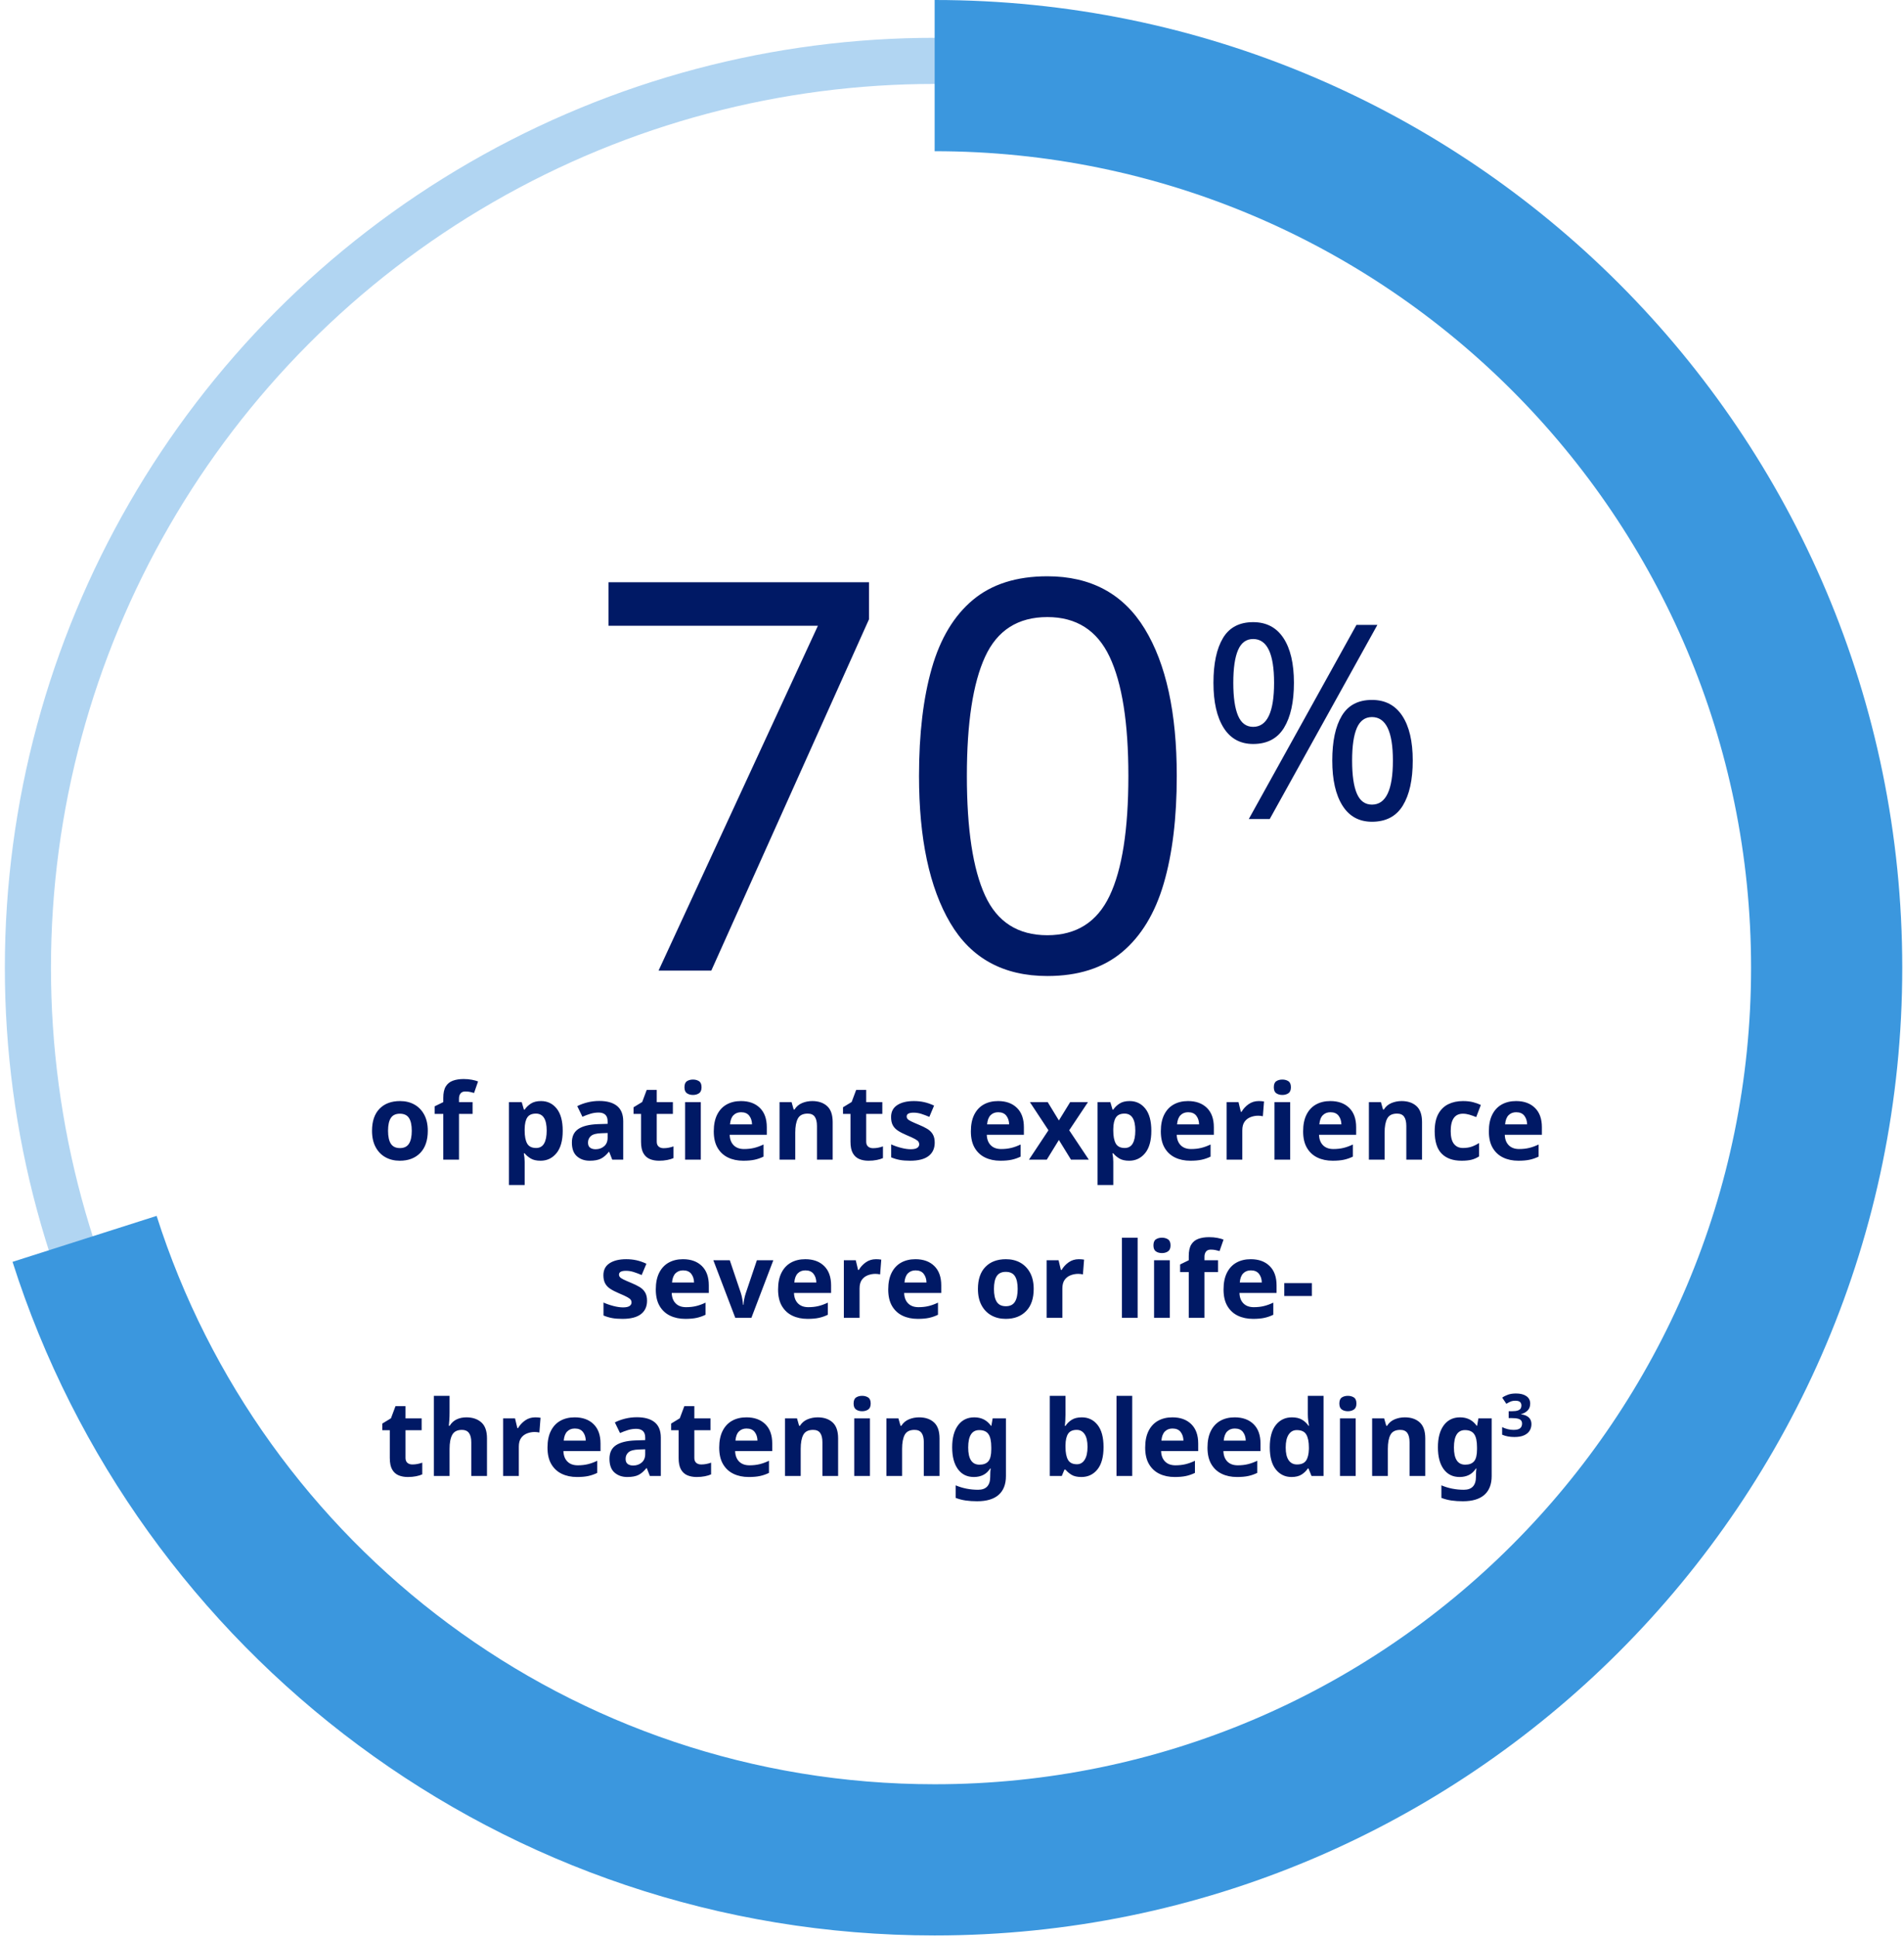 <?xml version="1.0" encoding="UTF-8"?>
<svg width="289px" height="294px" viewBox="0 0 289 294" version="1.1" xmlns="http://www.w3.org/2000/svg" xmlns:xlink="http://www.w3.org/1999/xlink">
    <title>3.2.1.2/chart-70-percent</title>
    <g id="NML-P3-Design-Hemo-RR1" stroke="none" stroke-width="1" fill="none" fill-rule="evenodd">
        <g id="3.2.1.2-professional-ed-AH-understanding" transform="translate(-1082, -1788)">
            <g id="Group-7" transform="translate(1082.736, 1788)">
                <g id="Group-13">
                    <circle id="whole" stroke="#B1D5F2" stroke-width="7" cx="141.131" cy="146.869" r="137.631"></circle>
                    <path d="M148.037,2.50111043e-12 L148.037,22.948 L148.037,22.948 C79.598,22.948 24.117,78.429 24.117,146.869 C24.117,215.308 79.598,270.789 148.037,270.789 C203.345,270.789 250.19,234.556 266.131,184.532 L288,191.505 C269.108,250.794 213.588,293.737 148.037,293.737 C66.924,293.737 1.169,227.982 1.169,146.869 C1.169,65.755 66.924,2.50111043e-12 148.037,2.50111043e-12 Z" id="40%" fill="#3B97DE" fill-rule="nonzero" transform="translate(144.584, 146.869) scale(-1, 1) translate(-144.584, -146.869) "></path>
                </g>
                <g id="Group-22" transform="translate(44, 59)" fill="#001965" fill-rule="nonzero">
                    <g id="Group-12" transform="translate(0, 3)">
                        <path d="M15.94,114.16 C17.252,114.16 18.289,113.765 19.052,112.976 C19.815,112.187 20.196,111.067 20.196,109.616 C20.196,108.656 20.015,107.84 19.652,107.168 C19.289,106.496 18.793,105.984 18.164,105.632 C17.535,105.28 16.809,105.104 15.988,105.104 C14.665,105.104 13.625,105.493 12.868,106.272 C12.111,107.051 11.732,108.165 11.732,109.616 C11.732,110.587 11.913,111.411 12.276,112.088 C12.639,112.765 13.137,113.28 13.772,113.632 C14.407,113.984 15.129,114.16 15.94,114.16 Z M15.972,112.24 C15.332,112.24 14.871,112.019 14.588,111.576 C14.305,111.133 14.164,110.48 14.164,109.616 C14.164,108.752 14.305,108.104 14.588,107.672 C14.871,107.24 15.327,107.024 15.956,107.024 C16.596,107.024 17.057,107.24 17.34,107.672 C17.623,108.104 17.764,108.752 17.764,109.616 C17.764,110.48 17.623,111.133 17.34,111.576 C17.057,112.019 16.601,112.24 15.972,112.24 Z M24.932,114 L24.932,107.056 L26.996,107.056 L26.996,105.264 L24.932,105.264 L24.932,104.72 C24.932,104.411 25.009,104.155 25.164,103.952 C25.319,103.749 25.561,103.648 25.892,103.648 C26.159,103.648 26.401,103.672 26.62,103.72 C26.839,103.768 27.039,103.819 27.22,103.872 L27.22,103.872 L27.828,102.128 C27.593,102.032 27.284,101.947 26.9,101.872 C26.516,101.797 26.095,101.76 25.636,101.76 C25.007,101.76 24.46,101.845 23.996,102.016 C23.532,102.187 23.175,102.477 22.924,102.888 C22.673,103.299 22.548,103.877 22.548,104.624 L22.548,104.624 L22.548,105.264 L21.236,105.904 L21.236,107.056 L22.548,107.056 L22.548,114 L24.932,114 Z M34.9,117.84 L34.9,114.32 C34.9,113.915 34.857,113.488 34.772,113.04 L34.772,113.04 L34.9,113.04 C35.135,113.328 35.439,113.587 35.812,113.816 C36.185,114.045 36.687,114.16 37.316,114.16 C38.297,114.16 39.103,113.776 39.732,113.008 C40.361,112.24 40.676,111.109 40.676,109.616 C40.676,108.133 40.372,107.011 39.764,106.248 C39.156,105.485 38.361,105.104 37.38,105.104 C36.751,105.104 36.239,105.232 35.844,105.488 C35.449,105.744 35.135,106.048 34.9,106.4 L34.9,106.4 L34.788,106.4 L34.452,105.264 L32.516,105.264 L32.516,117.84 L34.9,117.84 Z M36.644,112.224 C35.983,112.224 35.527,111.997 35.276,111.544 C35.025,111.091 34.9,110.443 34.9,109.6 L34.9,109.6 L34.9,109.344 C34.911,108.565 35.044,107.981 35.3,107.592 C35.556,107.203 35.993,107.008 36.612,107.008 C37.7,107.008 38.244,107.867 38.244,109.584 C38.244,110.437 38.113,111.091 37.852,111.544 C37.591,111.997 37.188,112.224 36.644,112.224 Z M44.772,114.16 C45.497,114.16 46.068,114.053 46.484,113.84 C46.9,113.627 47.295,113.285 47.668,112.816 L47.668,112.816 L47.732,112.816 L48.196,114 L49.86,114 L49.86,108.176 C49.86,107.131 49.548,106.355 48.924,105.848 C48.3,105.341 47.401,105.088 46.228,105.088 C45.609,105.088 45.012,105.16 44.436,105.304 C43.86,105.448 43.343,105.637 42.884,105.872 L42.884,105.872 L43.668,107.488 C44.073,107.307 44.479,107.155 44.884,107.032 C45.289,106.909 45.705,106.848 46.132,106.848 C46.559,106.848 46.892,106.955 47.132,107.168 C47.372,107.381 47.492,107.717 47.492,108.176 L47.492,108.176 L47.492,108.56 L45.972,108.608 C44.671,108.661 43.695,108.907 43.044,109.344 C42.393,109.781 42.068,110.464 42.068,111.392 C42.068,112.341 42.324,113.04 42.836,113.488 C43.348,113.936 43.993,114.16 44.772,114.16 Z M45.668,112.416 C45.327,112.416 45.049,112.339 44.836,112.184 C44.623,112.029 44.516,111.771 44.516,111.408 C44.516,110.992 44.665,110.656 44.964,110.4 C45.263,110.144 45.796,110.005 46.564,109.984 L46.564,109.984 L47.492,109.952 L47.492,110.672 C47.492,111.227 47.316,111.656 46.964,111.96 C46.612,112.264 46.18,112.416 45.668,112.416 Z M55.3,114.16 C55.748,114.16 56.161,114.123 56.54,114.048 C56.919,113.973 57.236,113.877 57.492,113.76 L57.492,113.76 L57.492,111.984 C57.247,112.069 57.001,112.136 56.756,112.184 C56.511,112.232 56.255,112.256 55.988,112.256 C55.679,112.256 55.428,112.173 55.236,112.008 C55.044,111.843 54.948,111.595 54.948,111.264 L54.948,111.264 L54.948,107.056 L57.396,107.056 L57.396,105.264 L54.948,105.264 L54.948,103.408 L53.428,103.408 L52.74,105.248 L51.428,106.048 L51.428,107.056 L52.564,107.056 L52.564,111.264 C52.564,112.021 52.684,112.608 52.924,113.024 C53.164,113.44 53.489,113.733 53.9,113.904 C54.311,114.075 54.777,114.16 55.3,114.16 Z M60.452,104.176 C60.804,104.176 61.108,104.091 61.364,103.92 C61.62,103.749 61.748,103.445 61.748,103.008 C61.748,102.56 61.62,102.253 61.364,102.088 C61.108,101.923 60.804,101.84 60.452,101.84 C60.089,101.84 59.783,101.923 59.532,102.088 C59.281,102.253 59.156,102.56 59.156,103.008 C59.156,103.445 59.281,103.749 59.532,103.92 C59.783,104.091 60.089,104.176 60.452,104.176 Z M61.636,114 L61.636,105.264 L59.252,105.264 L59.252,114 L61.636,114 Z M68.084,114.16 C68.756,114.16 69.327,114.109 69.796,114.008 C70.265,113.907 70.719,113.749 71.156,113.536 L71.156,113.536 L71.156,111.696 C70.665,111.931 70.188,112.104 69.724,112.216 C69.26,112.328 68.751,112.384 68.196,112.384 C67.524,112.384 66.999,112.192 66.62,111.808 C66.241,111.424 66.041,110.896 66.02,110.224 L66.02,110.224 L71.652,110.224 L71.652,109.072 C71.652,107.803 71.3,106.824 70.596,106.136 C69.892,105.448 68.937,105.104 67.732,105.104 C66.911,105.104 66.191,105.275 65.572,105.616 C64.953,105.957 64.471,106.469 64.124,107.152 C63.777,107.835 63.604,108.683 63.604,109.696 C63.604,110.709 63.796,111.544 64.18,112.2 C64.564,112.856 65.092,113.347 65.764,113.672 C66.436,113.997 67.209,114.16 68.084,114.16 Z M69.412,108.64 L66.068,108.64 C66.121,108.011 66.297,107.547 66.596,107.248 C66.895,106.949 67.279,106.8 67.748,106.8 C68.303,106.8 68.716,106.976 68.988,107.328 C69.26,107.68 69.401,108.117 69.412,108.64 L69.412,108.64 Z M75.972,114 L75.972,109.888 C75.972,108.96 76.105,108.248 76.372,107.752 C76.639,107.256 77.135,107.008 77.86,107.008 C78.351,107.008 78.708,107.165 78.932,107.48 C79.156,107.795 79.268,108.267 79.268,108.896 L79.268,108.896 L79.268,114 L81.652,114 L81.652,108.304 C81.652,107.184 81.369,106.371 80.804,105.864 C80.239,105.357 79.487,105.104 78.548,105.104 C78.004,105.104 77.489,105.205 77.004,105.408 C76.519,105.611 76.137,105.936 75.86,106.384 L75.86,106.384 L75.732,106.384 L75.412,105.264 L73.588,105.264 L73.588,114 L75.972,114 Z M87.092,114.16 C87.54,114.16 87.953,114.123 88.332,114.048 C88.711,113.973 89.028,113.877 89.284,113.76 L89.284,113.76 L89.284,111.984 C89.039,112.069 88.793,112.136 88.548,112.184 C88.303,112.232 88.047,112.256 87.78,112.256 C87.471,112.256 87.22,112.173 87.028,112.008 C86.836,111.843 86.74,111.595 86.74,111.264 L86.74,111.264 L86.74,107.056 L89.188,107.056 L89.188,105.264 L86.74,105.264 L86.74,103.408 L85.22,103.408 L84.532,105.248 L83.22,106.048 L83.22,107.056 L84.356,107.056 L84.356,111.264 C84.356,112.021 84.476,112.608 84.716,113.024 C84.956,113.44 85.281,113.733 85.692,113.904 C86.103,114.075 86.569,114.16 87.092,114.16 Z M93.412,114.16 C94.649,114.16 95.58,113.923 96.204,113.448 C96.828,112.973 97.14,112.293 97.14,111.408 C97.14,110.896 97.041,110.475 96.844,110.144 C96.647,109.813 96.367,109.539 96.004,109.32 C95.641,109.101 95.209,108.891 94.708,108.688 C94.196,108.475 93.809,108.304 93.548,108.176 C93.287,108.048 93.111,107.928 93.02,107.816 C92.929,107.704 92.884,107.579 92.884,107.44 C92.884,107.056 93.236,106.864 93.94,106.864 C94.335,106.864 94.724,106.925 95.108,107.048 C95.492,107.171 95.897,107.323 96.324,107.504 L96.324,107.504 L97.044,105.792 C96.521,105.547 96.015,105.371 95.524,105.264 C95.033,105.157 94.516,105.104 93.972,105.104 C92.927,105.104 92.089,105.307 91.46,105.712 C90.831,106.117 90.516,106.725 90.516,107.536 C90.516,108.027 90.601,108.435 90.772,108.76 C90.943,109.085 91.201,109.363 91.548,109.592 C91.895,109.821 92.345,110.053 92.9,110.288 C93.465,110.523 93.881,110.715 94.148,110.864 C94.415,111.013 94.588,111.147 94.668,111.264 C94.748,111.381 94.788,111.515 94.788,111.664 C94.788,111.888 94.687,112.069 94.484,112.208 C94.281,112.347 93.951,112.416 93.492,112.416 C93.076,112.416 92.596,112.347 92.052,112.208 C91.508,112.069 91.001,111.893 90.532,111.68 L90.532,111.68 L90.532,113.648 C90.969,113.829 91.407,113.96 91.844,114.04 C92.281,114.12 92.804,114.16 93.412,114.16 Z M107.108,114.16 C107.78,114.16 108.351,114.109 108.82,114.008 C109.289,113.907 109.743,113.749 110.18,113.536 L110.18,113.536 L110.18,111.696 C109.689,111.931 109.212,112.104 108.748,112.216 C108.284,112.328 107.775,112.384 107.22,112.384 C106.548,112.384 106.023,112.192 105.644,111.808 C105.265,111.424 105.065,110.896 105.044,110.224 L105.044,110.224 L110.676,110.224 L110.676,109.072 C110.676,107.803 110.324,106.824 109.62,106.136 C108.916,105.448 107.961,105.104 106.756,105.104 C105.935,105.104 105.215,105.275 104.596,105.616 C103.977,105.957 103.495,106.469 103.148,107.152 C102.801,107.835 102.628,108.683 102.628,109.696 C102.628,110.709 102.82,111.544 103.204,112.2 C103.588,112.856 104.116,113.347 104.788,113.672 C105.46,113.997 106.233,114.16 107.108,114.16 Z M108.436,108.64 L105.092,108.64 C105.145,108.011 105.321,107.547 105.62,107.248 C105.919,106.949 106.303,106.8 106.772,106.8 C107.327,106.8 107.74,106.976 108.012,107.328 C108.284,107.68 108.425,108.117 108.436,108.64 L108.436,108.64 Z M114.148,114 L115.988,111.008 L117.828,114 L120.532,114 L117.556,109.536 L120.404,105.264 L117.7,105.264 L115.988,108.048 L114.292,105.264 L111.588,105.264 L114.404,109.536 L111.444,114 L114.148,114 Z M124.244,117.84 L124.244,114.32 C124.244,113.915 124.201,113.488 124.116,113.04 L124.116,113.04 L124.244,113.04 C124.479,113.328 124.783,113.587 125.156,113.816 C125.529,114.045 126.031,114.16 126.66,114.16 C127.641,114.16 128.447,113.776 129.076,113.008 C129.705,112.24 130.02,111.109 130.02,109.616 C130.02,108.133 129.716,107.011 129.108,106.248 C128.5,105.485 127.705,105.104 126.724,105.104 C126.095,105.104 125.583,105.232 125.188,105.488 C124.793,105.744 124.479,106.048 124.244,106.4 L124.244,106.4 L124.132,106.4 L123.796,105.264 L121.86,105.264 L121.86,117.84 L124.244,117.84 Z M125.988,112.224 C125.327,112.224 124.871,111.997 124.62,111.544 C124.369,111.091 124.244,110.443 124.244,109.6 L124.244,109.6 L124.244,109.344 C124.255,108.565 124.388,107.981 124.644,107.592 C124.9,107.203 125.337,107.008 125.956,107.008 C127.044,107.008 127.588,107.867 127.588,109.584 C127.588,110.437 127.457,111.091 127.196,111.544 C126.935,111.997 126.532,112.224 125.988,112.224 Z M135.94,114.16 C136.612,114.16 137.183,114.109 137.652,114.008 C138.121,113.907 138.575,113.749 139.012,113.536 L139.012,113.536 L139.012,111.696 C138.521,111.931 138.044,112.104 137.58,112.216 C137.116,112.328 136.607,112.384 136.052,112.384 C135.38,112.384 134.855,112.192 134.476,111.808 C134.097,111.424 133.897,110.896 133.876,110.224 L133.876,110.224 L139.508,110.224 L139.508,109.072 C139.508,107.803 139.156,106.824 138.452,106.136 C137.748,105.448 136.793,105.104 135.588,105.104 C134.767,105.104 134.047,105.275 133.428,105.616 C132.809,105.957 132.327,106.469 131.98,107.152 C131.633,107.835 131.46,108.683 131.46,109.696 C131.46,110.709 131.652,111.544 132.036,112.2 C132.42,112.856 132.948,113.347 133.62,113.672 C134.292,113.997 135.065,114.16 135.94,114.16 Z M137.268,108.64 L133.924,108.64 C133.977,108.011 134.153,107.547 134.452,107.248 C134.751,106.949 135.135,106.8 135.604,106.8 C136.159,106.8 136.572,106.976 136.844,107.328 C137.116,107.68 137.257,108.117 137.268,108.64 L137.268,108.64 Z M143.828,114 L143.828,109.552 C143.828,108.997 143.943,108.56 144.172,108.24 C144.401,107.92 144.703,107.688 145.076,107.544 C145.449,107.4 145.839,107.328 146.244,107.328 C146.351,107.328 146.473,107.336 146.612,107.352 C146.751,107.368 146.863,107.387 146.948,107.408 L146.948,107.408 L147.124,105.168 C147.028,105.147 146.9,105.131 146.74,105.12 C146.58,105.109 146.441,105.104 146.324,105.104 C145.737,105.104 145.22,105.264 144.772,105.584 C144.324,105.904 143.972,106.288 143.716,106.736 L143.716,106.736 L143.604,106.736 L143.252,105.264 L141.444,105.264 L141.444,114 L143.828,114 Z M149.908,104.176 C150.26,104.176 150.564,104.091 150.82,103.92 C151.076,103.749 151.204,103.445 151.204,103.008 C151.204,102.56 151.076,102.253 150.82,102.088 C150.564,101.923 150.26,101.84 149.908,101.84 C149.545,101.84 149.239,101.923 148.988,102.088 C148.737,102.253 148.612,102.56 148.612,103.008 C148.612,103.445 148.737,103.749 148.988,103.92 C149.239,104.091 149.545,104.176 149.908,104.176 Z M151.092,114 L151.092,105.264 L148.708,105.264 L148.708,114 L151.092,114 Z M157.54,114.16 C158.212,114.16 158.783,114.109 159.252,114.008 C159.721,113.907 160.175,113.749 160.612,113.536 L160.612,113.536 L160.612,111.696 C160.121,111.931 159.644,112.104 159.18,112.216 C158.716,112.328 158.207,112.384 157.652,112.384 C156.98,112.384 156.455,112.192 156.076,111.808 C155.697,111.424 155.497,110.896 155.476,110.224 L155.476,110.224 L161.108,110.224 L161.108,109.072 C161.108,107.803 160.756,106.824 160.052,106.136 C159.348,105.448 158.393,105.104 157.188,105.104 C156.367,105.104 155.647,105.275 155.028,105.616 C154.409,105.957 153.927,106.469 153.58,107.152 C153.233,107.835 153.06,108.683 153.06,109.696 C153.06,110.709 153.252,111.544 153.636,112.2 C154.02,112.856 154.548,113.347 155.22,113.672 C155.892,113.997 156.665,114.16 157.54,114.16 Z M158.868,108.64 L155.524,108.64 C155.577,108.011 155.753,107.547 156.052,107.248 C156.351,106.949 156.735,106.8 157.204,106.8 C157.759,106.8 158.172,106.976 158.444,107.328 C158.716,107.68 158.857,108.117 158.868,108.64 L158.868,108.64 Z M165.428,114 L165.428,109.888 C165.428,108.96 165.561,108.248 165.828,107.752 C166.095,107.256 166.591,107.008 167.316,107.008 C167.807,107.008 168.164,107.165 168.388,107.48 C168.612,107.795 168.724,108.267 168.724,108.896 L168.724,108.896 L168.724,114 L171.108,114 L171.108,108.304 C171.108,107.184 170.825,106.371 170.26,105.864 C169.695,105.357 168.943,105.104 168.004,105.104 C167.46,105.104 166.945,105.205 166.46,105.408 C165.975,105.611 165.593,105.936 165.316,106.384 L165.316,106.384 L165.188,106.384 L164.868,105.264 L163.044,105.264 L163.044,114 L165.428,114 Z M177.108,114.16 C177.716,114.16 178.22,114.109 178.62,114.008 C179.02,113.907 179.401,113.739 179.764,113.504 L179.764,113.504 L179.764,111.472 C179.401,111.707 179.028,111.891 178.644,112.024 C178.26,112.157 177.817,112.224 177.316,112.224 C176.729,112.224 176.273,112.016 175.948,111.6 C175.623,111.184 175.46,110.539 175.46,109.664 C175.46,107.904 176.079,107.024 177.316,107.024 C177.636,107.024 177.959,107.072 178.284,107.168 C178.609,107.264 178.959,107.387 179.332,107.536 L179.332,107.536 L180.036,105.696 C179.705,105.536 179.319,105.397 178.876,105.28 C178.433,105.163 177.913,105.104 177.316,105.104 C176.473,105.104 175.729,105.264 175.084,105.584 C174.439,105.904 173.935,106.4 173.572,107.072 C173.209,107.744 173.028,108.613 173.028,109.68 C173.028,111.237 173.383,112.373 174.092,113.088 C174.801,113.803 175.807,114.16 177.108,114.16 Z M185.732,114.16 C186.404,114.16 186.975,114.109 187.444,114.008 C187.913,113.907 188.367,113.749 188.804,113.536 L188.804,113.536 L188.804,111.696 C188.313,111.931 187.836,112.104 187.372,112.216 C186.908,112.328 186.399,112.384 185.844,112.384 C185.172,112.384 184.647,112.192 184.268,111.808 C183.889,111.424 183.689,110.896 183.668,110.224 L183.668,110.224 L189.3,110.224 L189.3,109.072 C189.3,107.803 188.948,106.824 188.244,106.136 C187.54,105.448 186.585,105.104 185.38,105.104 C184.559,105.104 183.839,105.275 183.22,105.616 C182.601,105.957 182.119,106.469 181.772,107.152 C181.425,107.835 181.252,108.683 181.252,109.696 C181.252,110.709 181.444,111.544 181.828,112.2 C182.212,112.856 182.74,113.347 183.412,113.672 C184.084,113.997 184.857,114.16 185.732,114.16 Z M187.06,108.64 L183.716,108.64 C183.769,108.011 183.945,107.547 184.244,107.248 C184.543,106.949 184.927,106.8 185.396,106.8 C185.951,106.8 186.364,106.976 186.636,107.328 C186.908,107.68 187.049,108.117 187.06,108.64 L187.06,108.64 Z M49.748,138.16 C50.985,138.16 51.916,137.923 52.54,137.448 C53.164,136.973 53.476,136.293 53.476,135.408 C53.476,134.896 53.377,134.475 53.18,134.144 C52.983,133.813 52.703,133.539 52.34,133.32 C51.977,133.101 51.545,132.891 51.044,132.688 C50.532,132.475 50.145,132.304 49.884,132.176 C49.623,132.048 49.447,131.928 49.356,131.816 C49.265,131.704 49.22,131.579 49.22,131.44 C49.22,131.056 49.572,130.864 50.276,130.864 C50.671,130.864 51.06,130.925 51.444,131.048 C51.828,131.171 52.233,131.323 52.66,131.504 L52.66,131.504 L53.38,129.792 C52.857,129.547 52.351,129.371 51.86,129.264 C51.369,129.157 50.852,129.104 50.308,129.104 C49.263,129.104 48.425,129.307 47.796,129.712 C47.167,130.117 46.852,130.725 46.852,131.536 C46.852,132.027 46.937,132.435 47.108,132.76 C47.279,133.085 47.537,133.363 47.884,133.592 C48.231,133.821 48.681,134.053 49.236,134.288 C49.801,134.523 50.217,134.715 50.484,134.864 C50.751,135.013 50.924,135.147 51.004,135.264 C51.084,135.381 51.124,135.515 51.124,135.664 C51.124,135.888 51.023,136.069 50.82,136.208 C50.617,136.347 50.287,136.416 49.828,136.416 C49.412,136.416 48.932,136.347 48.388,136.208 C47.844,136.069 47.337,135.893 46.868,135.68 L46.868,135.68 L46.868,137.648 C47.305,137.829 47.743,137.96 48.18,138.04 C48.617,138.12 49.14,138.16 49.748,138.16 Z M59.284,138.16 C59.956,138.16 60.527,138.109 60.996,138.008 C61.465,137.907 61.919,137.749 62.356,137.536 L62.356,137.536 L62.356,135.696 C61.865,135.931 61.388,136.104 60.924,136.216 C60.46,136.328 59.951,136.384 59.396,136.384 C58.724,136.384 58.199,136.192 57.82,135.808 C57.441,135.424 57.241,134.896 57.22,134.224 L57.22,134.224 L62.852,134.224 L62.852,133.072 C62.852,131.803 62.5,130.824 61.796,130.136 C61.092,129.448 60.137,129.104 58.932,129.104 C58.111,129.104 57.391,129.275 56.772,129.616 C56.153,129.957 55.671,130.469 55.324,131.152 C54.977,131.835 54.804,132.683 54.804,133.696 C54.804,134.709 54.996,135.544 55.38,136.2 C55.764,136.856 56.292,137.347 56.964,137.672 C57.636,137.997 58.409,138.16 59.284,138.16 Z M60.612,132.64 L57.268,132.64 C57.321,132.011 57.497,131.547 57.796,131.248 C58.095,130.949 58.479,130.8 58.948,130.8 C59.503,130.8 59.916,130.976 60.188,131.328 C60.46,131.68 60.601,132.117 60.612,132.64 L60.612,132.64 Z M69.316,138 L72.644,129.264 L70.148,129.264 L68.468,134.24 C68.265,134.859 68.148,135.456 68.116,136.032 L68.116,136.032 L68.052,136.032 C68.031,135.776 67.993,135.488 67.94,135.168 C67.887,134.848 67.812,134.539 67.716,134.24 L67.716,134.24 L66.036,129.264 L63.54,129.264 L66.868,138 L69.316,138 Z M77.844,138.16 C78.516,138.16 79.087,138.109 79.556,138.008 C80.025,137.907 80.479,137.749 80.916,137.536 L80.916,137.536 L80.916,135.696 C80.425,135.931 79.948,136.104 79.484,136.216 C79.02,136.328 78.511,136.384 77.956,136.384 C77.284,136.384 76.759,136.192 76.38,135.808 C76.001,135.424 75.801,134.896 75.78,134.224 L75.78,134.224 L81.412,134.224 L81.412,133.072 C81.412,131.803 81.06,130.824 80.356,130.136 C79.652,129.448 78.697,129.104 77.492,129.104 C76.671,129.104 75.951,129.275 75.332,129.616 C74.713,129.957 74.231,130.469 73.884,131.152 C73.537,131.835 73.364,132.683 73.364,133.696 C73.364,134.709 73.556,135.544 73.94,136.2 C74.324,136.856 74.852,137.347 75.524,137.672 C76.196,137.997 76.969,138.16 77.844,138.16 Z M79.172,132.64 L75.828,132.64 C75.881,132.011 76.057,131.547 76.356,131.248 C76.655,130.949 77.039,130.8 77.508,130.8 C78.063,130.8 78.476,130.976 78.748,131.328 C79.02,131.68 79.161,132.117 79.172,132.64 L79.172,132.64 Z M85.732,138 L85.732,133.552 C85.732,132.997 85.847,132.56 86.076,132.24 C86.305,131.92 86.607,131.688 86.98,131.544 C87.353,131.4 87.743,131.328 88.148,131.328 C88.255,131.328 88.377,131.336 88.516,131.352 C88.655,131.368 88.767,131.387 88.852,131.408 L88.852,131.408 L89.028,129.168 C88.932,129.147 88.804,129.131 88.644,129.12 C88.484,129.109 88.345,129.104 88.228,129.104 C87.641,129.104 87.124,129.264 86.676,129.584 C86.228,129.904 85.876,130.288 85.62,130.736 L85.62,130.736 L85.508,130.736 L85.156,129.264 L83.348,129.264 L83.348,138 L85.732,138 Z M94.564,138.16 C95.236,138.16 95.807,138.109 96.276,138.008 C96.745,137.907 97.199,137.749 97.636,137.536 L97.636,137.536 L97.636,135.696 C97.145,135.931 96.668,136.104 96.204,136.216 C95.74,136.328 95.231,136.384 94.676,136.384 C94.004,136.384 93.479,136.192 93.1,135.808 C92.721,135.424 92.521,134.896 92.5,134.224 L92.5,134.224 L98.132,134.224 L98.132,133.072 C98.132,131.803 97.78,130.824 97.076,130.136 C96.372,129.448 95.417,129.104 94.212,129.104 C93.391,129.104 92.671,129.275 92.052,129.616 C91.433,129.957 90.951,130.469 90.604,131.152 C90.257,131.835 90.084,132.683 90.084,133.696 C90.084,134.709 90.276,135.544 90.66,136.2 C91.044,136.856 91.572,137.347 92.244,137.672 C92.916,137.997 93.689,138.16 94.564,138.16 Z M95.892,132.64 L92.548,132.64 C92.601,132.011 92.777,131.547 93.076,131.248 C93.375,130.949 93.759,130.8 94.228,130.8 C94.783,130.8 95.196,130.976 95.468,131.328 C95.74,131.68 95.881,132.117 95.892,132.64 L95.892,132.64 Z M107.908,138.16 C109.22,138.16 110.257,137.765 111.02,136.976 C111.783,136.187 112.164,135.067 112.164,133.616 C112.164,132.656 111.983,131.84 111.62,131.168 C111.257,130.496 110.761,129.984 110.132,129.632 C109.503,129.28 108.777,129.104 107.956,129.104 C106.633,129.104 105.593,129.493 104.836,130.272 C104.079,131.051 103.7,132.165 103.7,133.616 C103.7,134.587 103.881,135.411 104.244,136.088 C104.607,136.765 105.105,137.28 105.74,137.632 C106.375,137.984 107.097,138.16 107.908,138.16 Z M107.94,136.24 C107.3,136.24 106.839,136.019 106.556,135.576 C106.273,135.133 106.132,134.48 106.132,133.616 C106.132,132.752 106.273,132.104 106.556,131.672 C106.839,131.24 107.295,131.024 107.924,131.024 C108.564,131.024 109.025,131.24 109.308,131.672 C109.591,132.104 109.732,132.752 109.732,133.616 C109.732,134.48 109.591,135.133 109.308,135.576 C109.025,136.019 108.569,136.24 107.94,136.24 Z M116.516,138 L116.516,133.552 C116.516,132.997 116.631,132.56 116.86,132.24 C117.089,131.92 117.391,131.688 117.764,131.544 C118.137,131.4 118.527,131.328 118.932,131.328 C119.039,131.328 119.161,131.336 119.3,131.352 C119.439,131.368 119.551,131.387 119.636,131.408 L119.636,131.408 L119.812,129.168 C119.716,129.147 119.588,129.131 119.428,129.12 C119.268,129.109 119.129,129.104 119.012,129.104 C118.425,129.104 117.908,129.264 117.46,129.584 C117.012,129.904 116.66,130.288 116.404,130.736 L116.404,130.736 L116.292,130.736 L115.94,129.264 L114.132,129.264 L114.132,138 L116.516,138 Z M127.94,138 L127.94,125.84 L125.556,125.84 L125.556,138 L127.94,138 Z M131.636,128.176 C131.988,128.176 132.292,128.091 132.548,127.92 C132.804,127.749 132.932,127.445 132.932,127.008 C132.932,126.56 132.804,126.253 132.548,126.088 C132.292,125.923 131.988,125.84 131.636,125.84 C131.273,125.84 130.967,125.923 130.716,126.088 C130.465,126.253 130.34,126.56 130.34,127.008 C130.34,127.445 130.465,127.749 130.716,127.92 C130.967,128.091 131.273,128.176 131.636,128.176 Z M132.82,138 L132.82,129.264 L130.436,129.264 L130.436,138 L132.82,138 Z M138.084,138 L138.084,131.056 L140.148,131.056 L140.148,129.264 L138.084,129.264 L138.084,128.72 C138.084,128.411 138.161,128.155 138.316,127.952 C138.471,127.749 138.713,127.648 139.044,127.648 C139.311,127.648 139.553,127.672 139.772,127.72 C139.991,127.768 140.191,127.819 140.372,127.872 L140.372,127.872 L140.98,126.128 C140.745,126.032 140.436,125.947 140.052,125.872 C139.668,125.797 139.247,125.76 138.788,125.76 C138.159,125.76 137.612,125.845 137.148,126.016 C136.684,126.187 136.327,126.477 136.076,126.888 C135.825,127.299 135.7,127.877 135.7,128.624 L135.7,128.624 L135.7,129.264 L134.388,129.904 L134.388,131.056 L135.7,131.056 L135.7,138 L138.084,138 Z M145.46,138.16 C146.132,138.16 146.703,138.109 147.172,138.008 C147.641,137.907 148.095,137.749 148.532,137.536 L148.532,137.536 L148.532,135.696 C148.041,135.931 147.564,136.104 147.1,136.216 C146.636,136.328 146.127,136.384 145.572,136.384 C144.9,136.384 144.375,136.192 143.996,135.808 C143.617,135.424 143.417,134.896 143.396,134.224 L143.396,134.224 L149.028,134.224 L149.028,133.072 C149.028,131.803 148.676,130.824 147.972,130.136 C147.268,129.448 146.313,129.104 145.108,129.104 C144.287,129.104 143.567,129.275 142.948,129.616 C142.329,129.957 141.847,130.469 141.5,131.152 C141.153,131.835 140.98,132.683 140.98,133.696 C140.98,134.709 141.172,135.544 141.556,136.2 C141.94,136.856 142.468,137.347 143.14,137.672 C143.812,137.997 144.585,138.16 145.46,138.16 Z M146.788,132.64 L143.444,132.64 C143.497,132.011 143.673,131.547 143.972,131.248 C144.271,130.949 144.655,130.8 145.124,130.8 C145.679,130.8 146.092,130.976 146.364,131.328 C146.636,131.68 146.777,132.117 146.788,132.64 L146.788,132.64 Z M154.388,134.688 L154.388,132.736 L150.196,132.736 L150.196,134.688 L154.388,134.688 Z M17.166,162.16 C17.614,162.16 18.027,162.123 18.406,162.048 C18.785,161.973 19.102,161.877 19.358,161.76 L19.358,161.76 L19.358,159.984 C19.113,160.069 18.867,160.136 18.622,160.184 C18.377,160.232 18.121,160.256 17.854,160.256 C17.545,160.256 17.294,160.173 17.102,160.008 C16.91,159.843 16.814,159.595 16.814,159.264 L16.814,159.264 L16.814,155.056 L19.262,155.056 L19.262,153.264 L16.814,153.264 L16.814,151.408 L15.294,151.408 L14.606,153.248 L13.294,154.048 L13.294,155.056 L14.43,155.056 L14.43,159.264 C14.43,160.021 14.55,160.608 14.79,161.024 C15.03,161.44 15.355,161.733 15.766,161.904 C16.177,162.075 16.643,162.16 17.166,162.16 Z M23.502,162 L23.502,157.888 C23.502,156.96 23.638,156.248 23.91,155.752 C24.182,155.256 24.675,155.008 25.39,155.008 C26.329,155.008 26.798,155.637 26.798,156.896 L26.798,156.896 L26.798,162 L29.182,162 L29.182,156.304 C29.182,155.184 28.894,154.371 28.318,153.864 C27.742,153.357 26.985,153.104 26.046,153.104 C25.513,153.104 25.027,153.205 24.59,153.408 C24.153,153.611 23.795,153.936 23.518,154.384 L23.518,154.384 L23.39,154.384 C23.411,154.224 23.435,153.949 23.462,153.56 C23.489,153.171 23.502,152.757 23.502,152.32 L23.502,152.32 L23.502,149.84 L21.118,149.84 L21.118,162 L23.502,162 Z M34.014,162 L34.014,157.552 C34.014,156.997 34.129,156.56 34.358,156.24 C34.587,155.92 34.889,155.688 35.262,155.544 C35.635,155.4 36.025,155.328 36.43,155.328 C36.537,155.328 36.659,155.336 36.798,155.352 C36.937,155.368 37.049,155.387 37.134,155.408 L37.134,155.408 L37.31,153.168 C37.214,153.147 37.086,153.131 36.926,153.12 C36.766,153.109 36.627,153.104 36.51,153.104 C35.923,153.104 35.406,153.264 34.958,153.584 C34.51,153.904 34.158,154.288 33.902,154.736 L33.902,154.736 L33.79,154.736 L33.438,153.264 L31.63,153.264 L31.63,162 L34.014,162 Z M42.846,162.16 C43.518,162.16 44.089,162.109 44.558,162.008 C45.027,161.907 45.481,161.749 45.918,161.536 L45.918,161.536 L45.918,159.696 C45.427,159.931 44.95,160.104 44.486,160.216 C44.022,160.328 43.513,160.384 42.958,160.384 C42.286,160.384 41.761,160.192 41.382,159.808 C41.003,159.424 40.803,158.896 40.782,158.224 L40.782,158.224 L46.414,158.224 L46.414,157.072 C46.414,155.803 46.062,154.824 45.358,154.136 C44.654,153.448 43.699,153.104 42.494,153.104 C41.673,153.104 40.953,153.275 40.334,153.616 C39.715,153.957 39.233,154.469 38.886,155.152 C38.539,155.835 38.366,156.683 38.366,157.696 C38.366,158.709 38.558,159.544 38.942,160.2 C39.326,160.856 39.854,161.347 40.526,161.672 C41.198,161.997 41.971,162.16 42.846,162.16 Z M44.174,156.64 L40.83,156.64 C40.883,156.011 41.059,155.547 41.358,155.248 C41.657,154.949 42.041,154.8 42.51,154.8 C43.065,154.8 43.478,154.976 43.75,155.328 C44.022,155.68 44.163,156.117 44.174,156.64 L44.174,156.64 Z M50.478,162.16 C51.203,162.16 51.774,162.053 52.19,161.84 C52.606,161.627 53.001,161.285 53.374,160.816 L53.374,160.816 L53.438,160.816 L53.902,162 L55.566,162 L55.566,156.176 C55.566,155.131 55.254,154.355 54.63,153.848 C54.006,153.341 53.107,153.088 51.934,153.088 C51.315,153.088 50.718,153.16 50.142,153.304 C49.566,153.448 49.049,153.637 48.59,153.872 L48.59,153.872 L49.374,155.488 C49.779,155.307 50.185,155.155 50.59,155.032 C50.995,154.909 51.411,154.848 51.838,154.848 C52.265,154.848 52.598,154.955 52.838,155.168 C53.078,155.381 53.198,155.717 53.198,156.176 L53.198,156.176 L53.198,156.56 L51.678,156.608 C50.377,156.661 49.401,156.907 48.75,157.344 C48.099,157.781 47.774,158.464 47.774,159.392 C47.774,160.341 48.03,161.04 48.542,161.488 C49.054,161.936 49.699,162.16 50.478,162.16 Z M51.374,160.416 C51.033,160.416 50.755,160.339 50.542,160.184 C50.329,160.029 50.222,159.771 50.222,159.408 C50.222,158.992 50.371,158.656 50.67,158.4 C50.969,158.144 51.502,158.005 52.27,157.984 L52.27,157.984 L53.198,157.952 L53.198,158.672 C53.198,159.227 53.022,159.656 52.67,159.96 C52.318,160.264 51.886,160.416 51.374,160.416 Z M61.006,162.16 C61.454,162.16 61.867,162.123 62.246,162.048 C62.625,161.973 62.942,161.877 63.198,161.76 L63.198,161.76 L63.198,159.984 C62.953,160.069 62.707,160.136 62.462,160.184 C62.217,160.232 61.961,160.256 61.694,160.256 C61.385,160.256 61.134,160.173 60.942,160.008 C60.75,159.843 60.654,159.595 60.654,159.264 L60.654,159.264 L60.654,155.056 L63.102,155.056 L63.102,153.264 L60.654,153.264 L60.654,151.408 L59.134,151.408 L58.446,153.248 L57.134,154.048 L57.134,155.056 L58.27,155.056 L58.27,159.264 C58.27,160.021 58.39,160.608 58.63,161.024 C58.87,161.44 59.195,161.733 59.606,161.904 C60.017,162.075 60.483,162.16 61.006,162.16 Z M68.91,162.16 C69.582,162.16 70.153,162.109 70.622,162.008 C71.091,161.907 71.545,161.749 71.982,161.536 L71.982,161.536 L71.982,159.696 C71.491,159.931 71.014,160.104 70.55,160.216 C70.086,160.328 69.577,160.384 69.022,160.384 C68.35,160.384 67.825,160.192 67.446,159.808 C67.067,159.424 66.867,158.896 66.846,158.224 L66.846,158.224 L72.478,158.224 L72.478,157.072 C72.478,155.803 72.126,154.824 71.422,154.136 C70.718,153.448 69.763,153.104 68.558,153.104 C67.737,153.104 67.017,153.275 66.398,153.616 C65.779,153.957 65.297,154.469 64.95,155.152 C64.603,155.835 64.43,156.683 64.43,157.696 C64.43,158.709 64.622,159.544 65.006,160.2 C65.39,160.856 65.918,161.347 66.59,161.672 C67.262,161.997 68.035,162.16 68.91,162.16 Z M70.238,156.64 L66.894,156.64 C66.947,156.011 67.123,155.547 67.422,155.248 C67.721,154.949 68.105,154.8 68.574,154.8 C69.129,154.8 69.542,154.976 69.814,155.328 C70.086,155.68 70.227,156.117 70.238,156.64 L70.238,156.64 Z M76.798,162 L76.798,157.888 C76.798,156.96 76.931,156.248 77.198,155.752 C77.465,155.256 77.961,155.008 78.686,155.008 C79.177,155.008 79.534,155.165 79.758,155.48 C79.982,155.795 80.094,156.267 80.094,156.896 L80.094,156.896 L80.094,162 L82.478,162 L82.478,156.304 C82.478,155.184 82.195,154.371 81.63,153.864 C81.065,153.357 80.313,153.104 79.374,153.104 C78.83,153.104 78.315,153.205 77.83,153.408 C77.345,153.611 76.963,153.936 76.686,154.384 L76.686,154.384 L76.558,154.384 L76.238,153.264 L74.414,153.264 L74.414,162 L76.798,162 Z M86.126,152.176 C86.478,152.176 86.782,152.091 87.038,151.92 C87.294,151.749 87.422,151.445 87.422,151.008 C87.422,150.56 87.294,150.253 87.038,150.088 C86.782,149.923 86.478,149.84 86.126,149.84 C85.763,149.84 85.457,149.923 85.206,150.088 C84.955,150.253 84.83,150.56 84.83,151.008 C84.83,151.445 84.955,151.749 85.206,151.92 C85.457,152.091 85.763,152.176 86.126,152.176 Z M87.31,162 L87.31,153.264 L84.926,153.264 L84.926,162 L87.31,162 Z M92.19,162 L92.19,157.888 C92.19,156.96 92.323,156.248 92.59,155.752 C92.857,155.256 93.353,155.008 94.078,155.008 C94.569,155.008 94.926,155.165 95.15,155.48 C95.374,155.795 95.486,156.267 95.486,156.896 L95.486,156.896 L95.486,162 L97.87,162 L97.87,156.304 C97.87,155.184 97.587,154.371 97.022,153.864 C96.457,153.357 95.705,153.104 94.766,153.104 C94.222,153.104 93.707,153.205 93.222,153.408 C92.737,153.611 92.355,153.936 92.078,154.384 L92.078,154.384 L91.95,154.384 L91.63,153.264 L89.806,153.264 L89.806,162 L92.19,162 Z M103.582,165.84 C105.022,165.84 106.11,165.515 106.846,164.864 C107.582,164.213 107.95,163.264 107.95,162.016 L107.95,162.016 L107.95,153.264 L105.934,153.264 L105.742,154.384 L105.678,154.384 C105.07,153.531 104.227,153.104 103.15,153.104 C102.105,153.104 101.283,153.504 100.686,154.304 C100.089,155.104 99.79,156.219 99.79,157.648 C99.79,159.067 100.081,160.173 100.662,160.968 C101.243,161.763 102.051,162.16 103.086,162.16 C103.609,162.16 104.078,162.059 104.494,161.856 C104.91,161.653 105.267,161.323 105.566,160.864 L105.566,160.864 L105.63,160.864 C105.609,161.013 105.593,161.187 105.582,161.384 C105.571,161.581 105.566,161.765 105.566,161.936 L105.566,161.936 L105.566,162.112 C105.566,163.435 104.953,164.096 103.726,164.096 C102.521,164.096 101.385,163.872 100.318,163.424 L100.318,163.424 L100.318,165.328 C100.819,165.52 101.334,165.653 101.862,165.728 C102.39,165.803 102.963,165.84 103.582,165.84 Z M103.934,160.288 C102.793,160.288 102.222,159.419 102.222,157.68 C102.222,155.92 102.782,155.04 103.902,155.04 C104.542,155.04 105.006,155.243 105.294,155.648 C105.582,156.053 105.726,156.725 105.726,157.664 L105.726,157.664 L105.726,157.952 C105.726,158.816 105.579,159.421 105.286,159.768 C104.993,160.115 104.542,160.288 103.934,160.288 Z M119.406,162.16 C120.409,162.16 121.219,161.776 121.838,161.008 C122.457,160.24 122.766,159.109 122.766,157.616 C122.766,156.133 122.462,155.011 121.854,154.248 C121.246,153.485 120.451,153.104 119.47,153.104 C118.841,153.104 118.329,153.229 117.934,153.48 C117.539,153.731 117.225,154.037 116.99,154.4 L116.99,154.4 L116.894,154.4 C116.915,154.219 116.937,153.968 116.958,153.648 C116.979,153.328 116.99,153.003 116.99,152.672 L116.99,152.672 L116.99,149.84 L114.606,149.84 L114.606,162 L116.43,162 L116.83,161.04 L116.99,161.04 C117.225,161.328 117.526,161.587 117.894,161.816 C118.262,162.045 118.766,162.16 119.406,162.16 Z M118.734,160.224 C118.073,160.224 117.617,159.997 117.366,159.544 C117.115,159.091 116.99,158.443 116.99,157.6 L116.99,157.6 L116.99,157.344 C117.001,156.565 117.134,155.981 117.39,155.592 C117.646,155.203 118.083,155.008 118.702,155.008 C119.203,155.008 119.601,155.224 119.894,155.656 C120.187,156.088 120.334,156.731 120.334,157.584 C120.334,158.437 120.19,159.091 119.902,159.544 C119.614,159.997 119.225,160.224 118.734,160.224 Z M127.118,162 L127.118,149.84 L124.734,149.84 L124.734,162 L127.118,162 Z M133.566,162.16 C134.238,162.16 134.809,162.109 135.278,162.008 C135.747,161.907 136.201,161.749 136.638,161.536 L136.638,161.536 L136.638,159.696 C136.147,159.931 135.67,160.104 135.206,160.216 C134.742,160.328 134.233,160.384 133.678,160.384 C133.006,160.384 132.481,160.192 132.102,159.808 C131.723,159.424 131.523,158.896 131.502,158.224 L131.502,158.224 L137.134,158.224 L137.134,157.072 C137.134,155.803 136.782,154.824 136.078,154.136 C135.374,153.448 134.419,153.104 133.214,153.104 C132.393,153.104 131.673,153.275 131.054,153.616 C130.435,153.957 129.953,154.469 129.606,155.152 C129.259,155.835 129.086,156.683 129.086,157.696 C129.086,158.709 129.278,159.544 129.662,160.2 C130.046,160.856 130.574,161.347 131.246,161.672 C131.918,161.997 132.691,162.16 133.566,162.16 Z M134.894,156.64 L131.55,156.64 C131.603,156.011 131.779,155.547 132.078,155.248 C132.377,154.949 132.761,154.8 133.23,154.8 C133.785,154.8 134.198,154.976 134.47,155.328 C134.742,155.68 134.883,156.117 134.894,156.64 L134.894,156.64 Z M143.022,162.16 C143.694,162.16 144.265,162.109 144.734,162.008 C145.203,161.907 145.657,161.749 146.094,161.536 L146.094,161.536 L146.094,159.696 C145.603,159.931 145.126,160.104 144.662,160.216 C144.198,160.328 143.689,160.384 143.134,160.384 C142.462,160.384 141.937,160.192 141.558,159.808 C141.179,159.424 140.979,158.896 140.958,158.224 L140.958,158.224 L146.59,158.224 L146.59,157.072 C146.59,155.803 146.238,154.824 145.534,154.136 C144.83,153.448 143.875,153.104 142.67,153.104 C141.849,153.104 141.129,153.275 140.51,153.616 C139.891,153.957 139.409,154.469 139.062,155.152 C138.715,155.835 138.542,156.683 138.542,157.696 C138.542,158.709 138.734,159.544 139.118,160.2 C139.502,160.856 140.03,161.347 140.702,161.672 C141.374,161.997 142.147,162.16 143.022,162.16 Z M144.35,156.64 L141.006,156.64 C141.059,156.011 141.235,155.547 141.534,155.248 C141.833,154.949 142.217,154.8 142.686,154.8 C143.241,154.8 143.654,154.976 143.926,155.328 C144.198,155.68 144.339,156.117 144.35,156.64 L144.35,156.64 Z M151.294,162.16 C151.923,162.16 152.435,162.035 152.83,161.784 C153.225,161.533 153.539,161.227 153.774,160.864 L153.774,160.864 L153.87,160.864 L154.334,162 L156.158,162 L156.158,149.84 L153.774,149.84 L153.774,152.64 C153.774,152.981 153.795,153.315 153.838,153.64 C153.881,153.965 153.918,154.213 153.95,154.384 L153.95,154.384 L153.87,154.384 C153.635,154.021 153.315,153.717 152.91,153.472 C152.505,153.227 151.987,153.104 151.358,153.104 C150.355,153.104 149.545,153.488 148.926,154.256 C148.307,155.024 147.998,156.155 147.998,157.648 C147.998,159.131 148.305,160.253 148.918,161.016 C149.531,161.779 150.323,162.16 151.294,162.16 Z M152.126,160.256 C151.582,160.256 151.161,160.04 150.862,159.608 C150.563,159.176 150.414,158.533 150.414,157.68 C150.414,156.827 150.563,156.173 150.862,155.72 C151.161,155.267 151.571,155.04 152.094,155.04 C152.798,155.04 153.281,155.267 153.542,155.72 C153.803,156.173 153.934,156.821 153.934,157.664 L153.934,157.664 L153.934,157.92 C153.913,158.699 153.769,159.283 153.502,159.672 C153.235,160.061 152.777,160.256 152.126,160.256 Z M159.854,152.176 C160.206,152.176 160.51,152.091 160.766,151.92 C161.022,151.749 161.15,151.445 161.15,151.008 C161.15,150.56 161.022,150.253 160.766,150.088 C160.51,149.923 160.206,149.84 159.854,149.84 C159.491,149.84 159.185,149.923 158.934,150.088 C158.683,150.253 158.558,150.56 158.558,151.008 C158.558,151.445 158.683,151.749 158.934,151.92 C159.185,152.091 159.491,152.176 159.854,152.176 Z M161.038,162 L161.038,153.264 L158.654,153.264 L158.654,162 L161.038,162 Z M165.918,162 L165.918,157.888 C165.918,156.96 166.051,156.248 166.318,155.752 C166.585,155.256 167.081,155.008 167.806,155.008 C168.297,155.008 168.654,155.165 168.878,155.48 C169.102,155.795 169.214,156.267 169.214,156.896 L169.214,156.896 L169.214,162 L171.598,162 L171.598,156.304 C171.598,155.184 171.315,154.371 170.75,153.864 C170.185,153.357 169.433,153.104 168.494,153.104 C167.95,153.104 167.435,153.205 166.95,153.408 C166.465,153.611 166.083,153.936 165.806,154.384 L165.806,154.384 L165.678,154.384 L165.358,153.264 L163.534,153.264 L163.534,162 L165.918,162 Z M177.31,165.84 C178.75,165.84 179.838,165.515 180.574,164.864 C181.31,164.213 181.678,163.264 181.678,162.016 L181.678,162.016 L181.678,153.264 L179.662,153.264 L179.47,154.384 L179.406,154.384 C178.798,153.531 177.955,153.104 176.878,153.104 C175.833,153.104 175.011,153.504 174.414,154.304 C173.817,155.104 173.518,156.219 173.518,157.648 C173.518,159.067 173.809,160.173 174.39,160.968 C174.971,161.763 175.779,162.16 176.814,162.16 C177.337,162.16 177.806,162.059 178.222,161.856 C178.638,161.653 178.995,161.323 179.294,160.864 L179.294,160.864 L179.358,160.864 C179.337,161.013 179.321,161.187 179.31,161.384 C179.299,161.581 179.294,161.765 179.294,161.936 L179.294,161.936 L179.294,162.112 C179.294,163.435 178.681,164.096 177.454,164.096 C176.249,164.096 175.113,163.872 174.046,163.424 L174.046,163.424 L174.046,165.328 C174.547,165.52 175.062,165.653 175.59,165.728 C176.118,165.803 176.691,165.84 177.31,165.84 Z M177.662,160.288 C176.521,160.288 175.95,159.419 175.95,157.68 C175.95,155.92 176.51,155.04 177.63,155.04 C178.27,155.04 178.734,155.243 179.022,155.648 C179.31,156.053 179.454,156.725 179.454,157.664 L179.454,157.664 L179.454,157.952 C179.454,158.816 179.307,159.421 179.014,159.768 C178.721,160.115 178.27,160.288 177.662,160.288 Z M185.122,156.09 C185.722,156.09 186.213,156.005 186.594,155.833 C186.975,155.662 187.256,155.429 187.44,155.131 C187.623,154.834 187.714,154.5 187.714,154.128 C187.714,153.708 187.579,153.372 187.309,153.12 C187.039,152.868 186.649,152.709 186.139,152.643 L186.139,152.643 L186.139,152.616 C186.529,152.52 186.857,152.34 187.125,152.076 C187.392,151.812 187.525,151.458 187.525,151.014 C187.525,150.528 187.332,150.151 186.945,149.885 C186.558,149.618 186.034,149.484 185.374,149.484 C184.906,149.484 184.502,149.544 184.163,149.664 C183.825,149.784 183.529,149.934 183.277,150.114 L183.277,150.114 L183.907,151.05 C184.057,150.954 184.246,150.852 184.474,150.744 C184.702,150.636 184.969,150.582 185.275,150.582 C185.605,150.582 185.84,150.647 185.982,150.775 C186.123,150.905 186.193,151.083 186.193,151.311 C186.193,151.479 186.155,151.627 186.081,151.756 C186.006,151.886 185.864,151.988 185.657,152.062 C185.451,152.137 185.149,152.175 184.753,152.175 L184.753,152.175 L184.258,152.175 L184.258,153.219 L184.744,153.219 C185.146,153.219 185.459,153.25 185.685,153.314 C185.91,153.376 186.067,153.471 186.157,153.597 C186.247,153.723 186.292,153.873 186.292,154.047 C186.292,154.353 186.195,154.59 186,154.758 C185.804,154.926 185.464,155.01 184.978,155.01 C184.714,155.01 184.432,154.974 184.132,154.902 C183.832,154.83 183.544,154.725 183.268,154.587 L183.268,154.587 L183.268,155.739 C183.808,155.973 184.426,156.09 185.122,156.09 Z" id="ofpatientsexperiencesevereorlife-threateningbleeding3"></path>
                        <path d="M63.232,85.302 L87.168,31.981 L87.168,26.368 L47.632,26.368 L47.632,32.971 L79.41,32.971 L55.225,85.302 L63.232,85.302 Z M114.237,86.127 C118.914,86.127 122.697,84.916 125.586,82.495 C128.475,80.074 130.579,76.607 131.9,72.095 C133.221,67.583 133.881,62.135 133.881,55.752 C133.881,46.178 132.258,38.735 129.011,33.425 C125.765,28.115 120.84,25.46 114.237,25.46 C109.559,25.46 105.79,26.657 102.929,29.051 C100.067,31.444 97.99,34.897 96.697,39.41 C95.404,43.922 94.757,49.369 94.757,55.752 C94.757,65.272 96.339,72.714 99.503,78.079 C102.667,83.444 107.578,86.127 114.237,86.127 Z M114.237,79.937 C109.779,79.937 106.629,77.928 104.786,73.911 C102.942,69.894 102.021,63.841 102.021,55.752 C102.021,47.719 102.942,41.693 104.786,37.676 C106.629,33.659 109.779,31.651 114.237,31.651 C118.639,31.651 121.789,33.659 123.687,37.676 C125.586,41.693 126.535,47.719 126.535,55.752 C126.535,63.896 125.586,69.963 123.687,73.952 C121.789,77.942 118.639,79.937 114.237,79.937 Z M145.473,50.911 C147.592,50.911 149.153,50.093 150.157,48.456 C151.161,46.819 151.663,44.542 151.663,41.625 C151.663,38.709 151.134,36.446 150.075,34.837 C149.015,33.227 147.481,32.422 145.473,32.422 C143.382,32.422 141.855,33.227 140.892,34.837 C139.929,36.446 139.448,38.709 139.448,41.625 C139.448,44.542 139.963,46.819 140.995,48.456 C142.027,50.093 143.52,50.911 145.473,50.911 Z M147.99,62.302 L164.333,32.835 L161.156,32.835 L144.813,62.302 L147.99,62.302 Z M145.473,48.311 C144.428,48.311 143.664,47.747 143.183,46.619 C142.701,45.491 142.46,43.826 142.46,41.625 C142.46,39.424 142.701,37.767 143.183,36.652 C143.664,35.538 144.428,34.981 145.473,34.981 C147.592,34.981 148.651,37.196 148.651,41.625 C148.651,46.083 147.592,48.311 145.473,48.311 Z M163.508,62.714 C165.626,62.714 167.188,61.896 168.192,60.259 C169.196,58.622 169.698,56.345 169.698,53.429 C169.698,50.512 169.169,48.249 168.11,46.64 C167.05,45.03 165.516,44.225 163.508,44.225 C161.417,44.225 159.89,45.03 158.927,46.64 C157.964,48.249 157.483,50.512 157.483,53.429 C157.483,56.345 157.998,58.622 159.03,60.259 C160.062,61.896 161.554,62.714 163.508,62.714 Z M163.508,60.114 C162.462,60.114 161.699,59.557 161.217,58.443 C160.736,57.329 160.495,55.657 160.495,53.429 C160.495,51.228 160.736,49.577 161.217,48.476 C161.699,47.376 162.462,46.825 163.508,46.825 C165.626,46.825 166.686,49.026 166.686,53.429 C166.686,57.886 165.626,60.114 163.508,60.114 Z" id="70%"></path>
                    </g>
                </g>
            </g>
        </g>
    </g>
</svg>